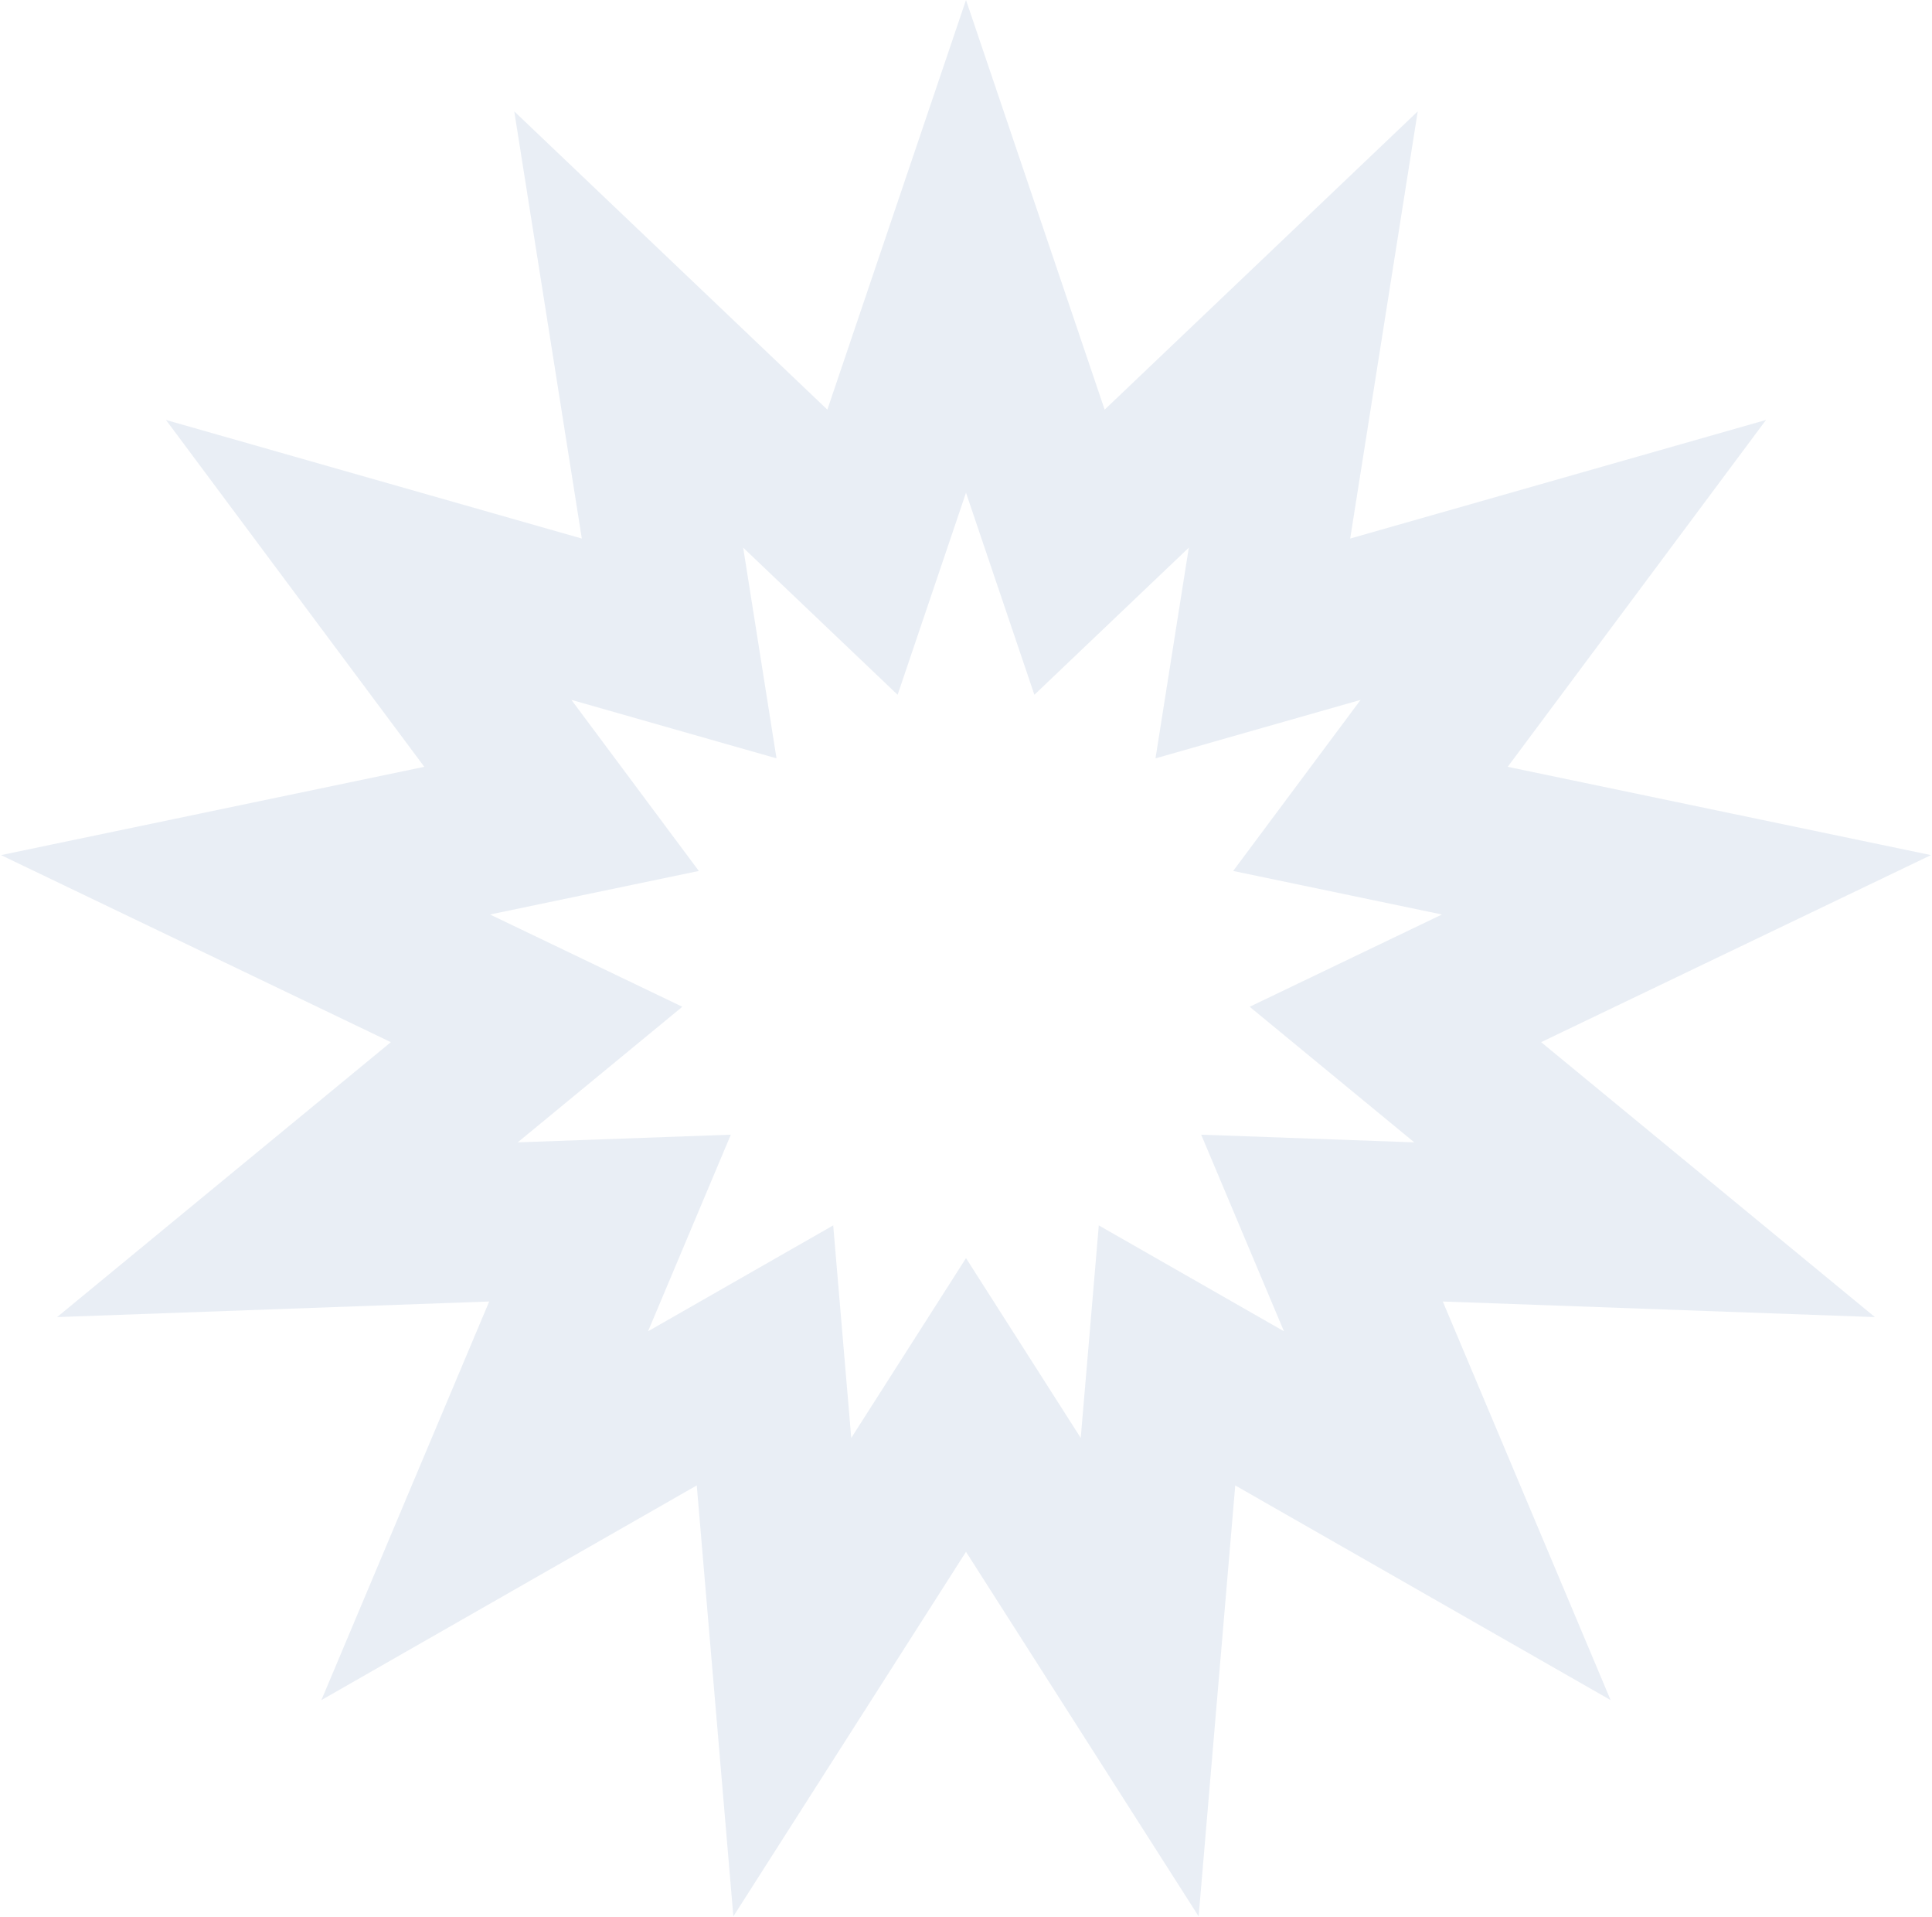 <?xml version="1.0" encoding="UTF-8"?> <svg xmlns="http://www.w3.org/2000/svg" width="636" height="631" viewBox="0 0 636 631" fill="none"><path d="M381.574 153.649L429.03 108.449L418.79 173.181L412.425 213.416L451.599 202.248L514.625 184.279L475.475 236.838L451.141 269.506L491.018 277.822L555.175 291.202L496.085 319.546L459.357 337.164L490.801 363.059L541.392 404.721L475.897 402.358L435.189 400.889L450.997 438.432L476.432 498.832L419.537 466.303L384.174 446.084L380.725 486.673L375.177 551.975L339.916 496.731L318 462.395L296.084 496.731L260.823 551.975L255.275 486.673L251.826 446.084L216.463 466.303L159.568 498.832L185.003 438.432L200.811 400.889L160.103 402.358L94.608 404.721L145.199 363.059L176.643 337.164L139.915 319.546L80.825 291.202L144.982 277.822L184.859 269.506L160.525 236.838L121.375 184.279L184.401 202.248L223.575 213.416L217.21 173.181L206.97 108.449L254.426 153.649L283.923 181.743L296.985 143.159L318 81.083L339.015 143.159L352.077 181.743L381.574 153.649Z" stroke="url(#paint0_linear_489_446)" stroke-opacity="0.35" stroke-width="52"></path><defs><linearGradient id="paint0_linear_489_446" x1="129.5" y1="98" x2="342" y2="575.5" gradientUnits="userSpaceOnUse"><stop stop-color="#BFCDE3"></stop><stop offset="1" stop-color="#BFCDE3"></stop></linearGradient></defs></svg> 